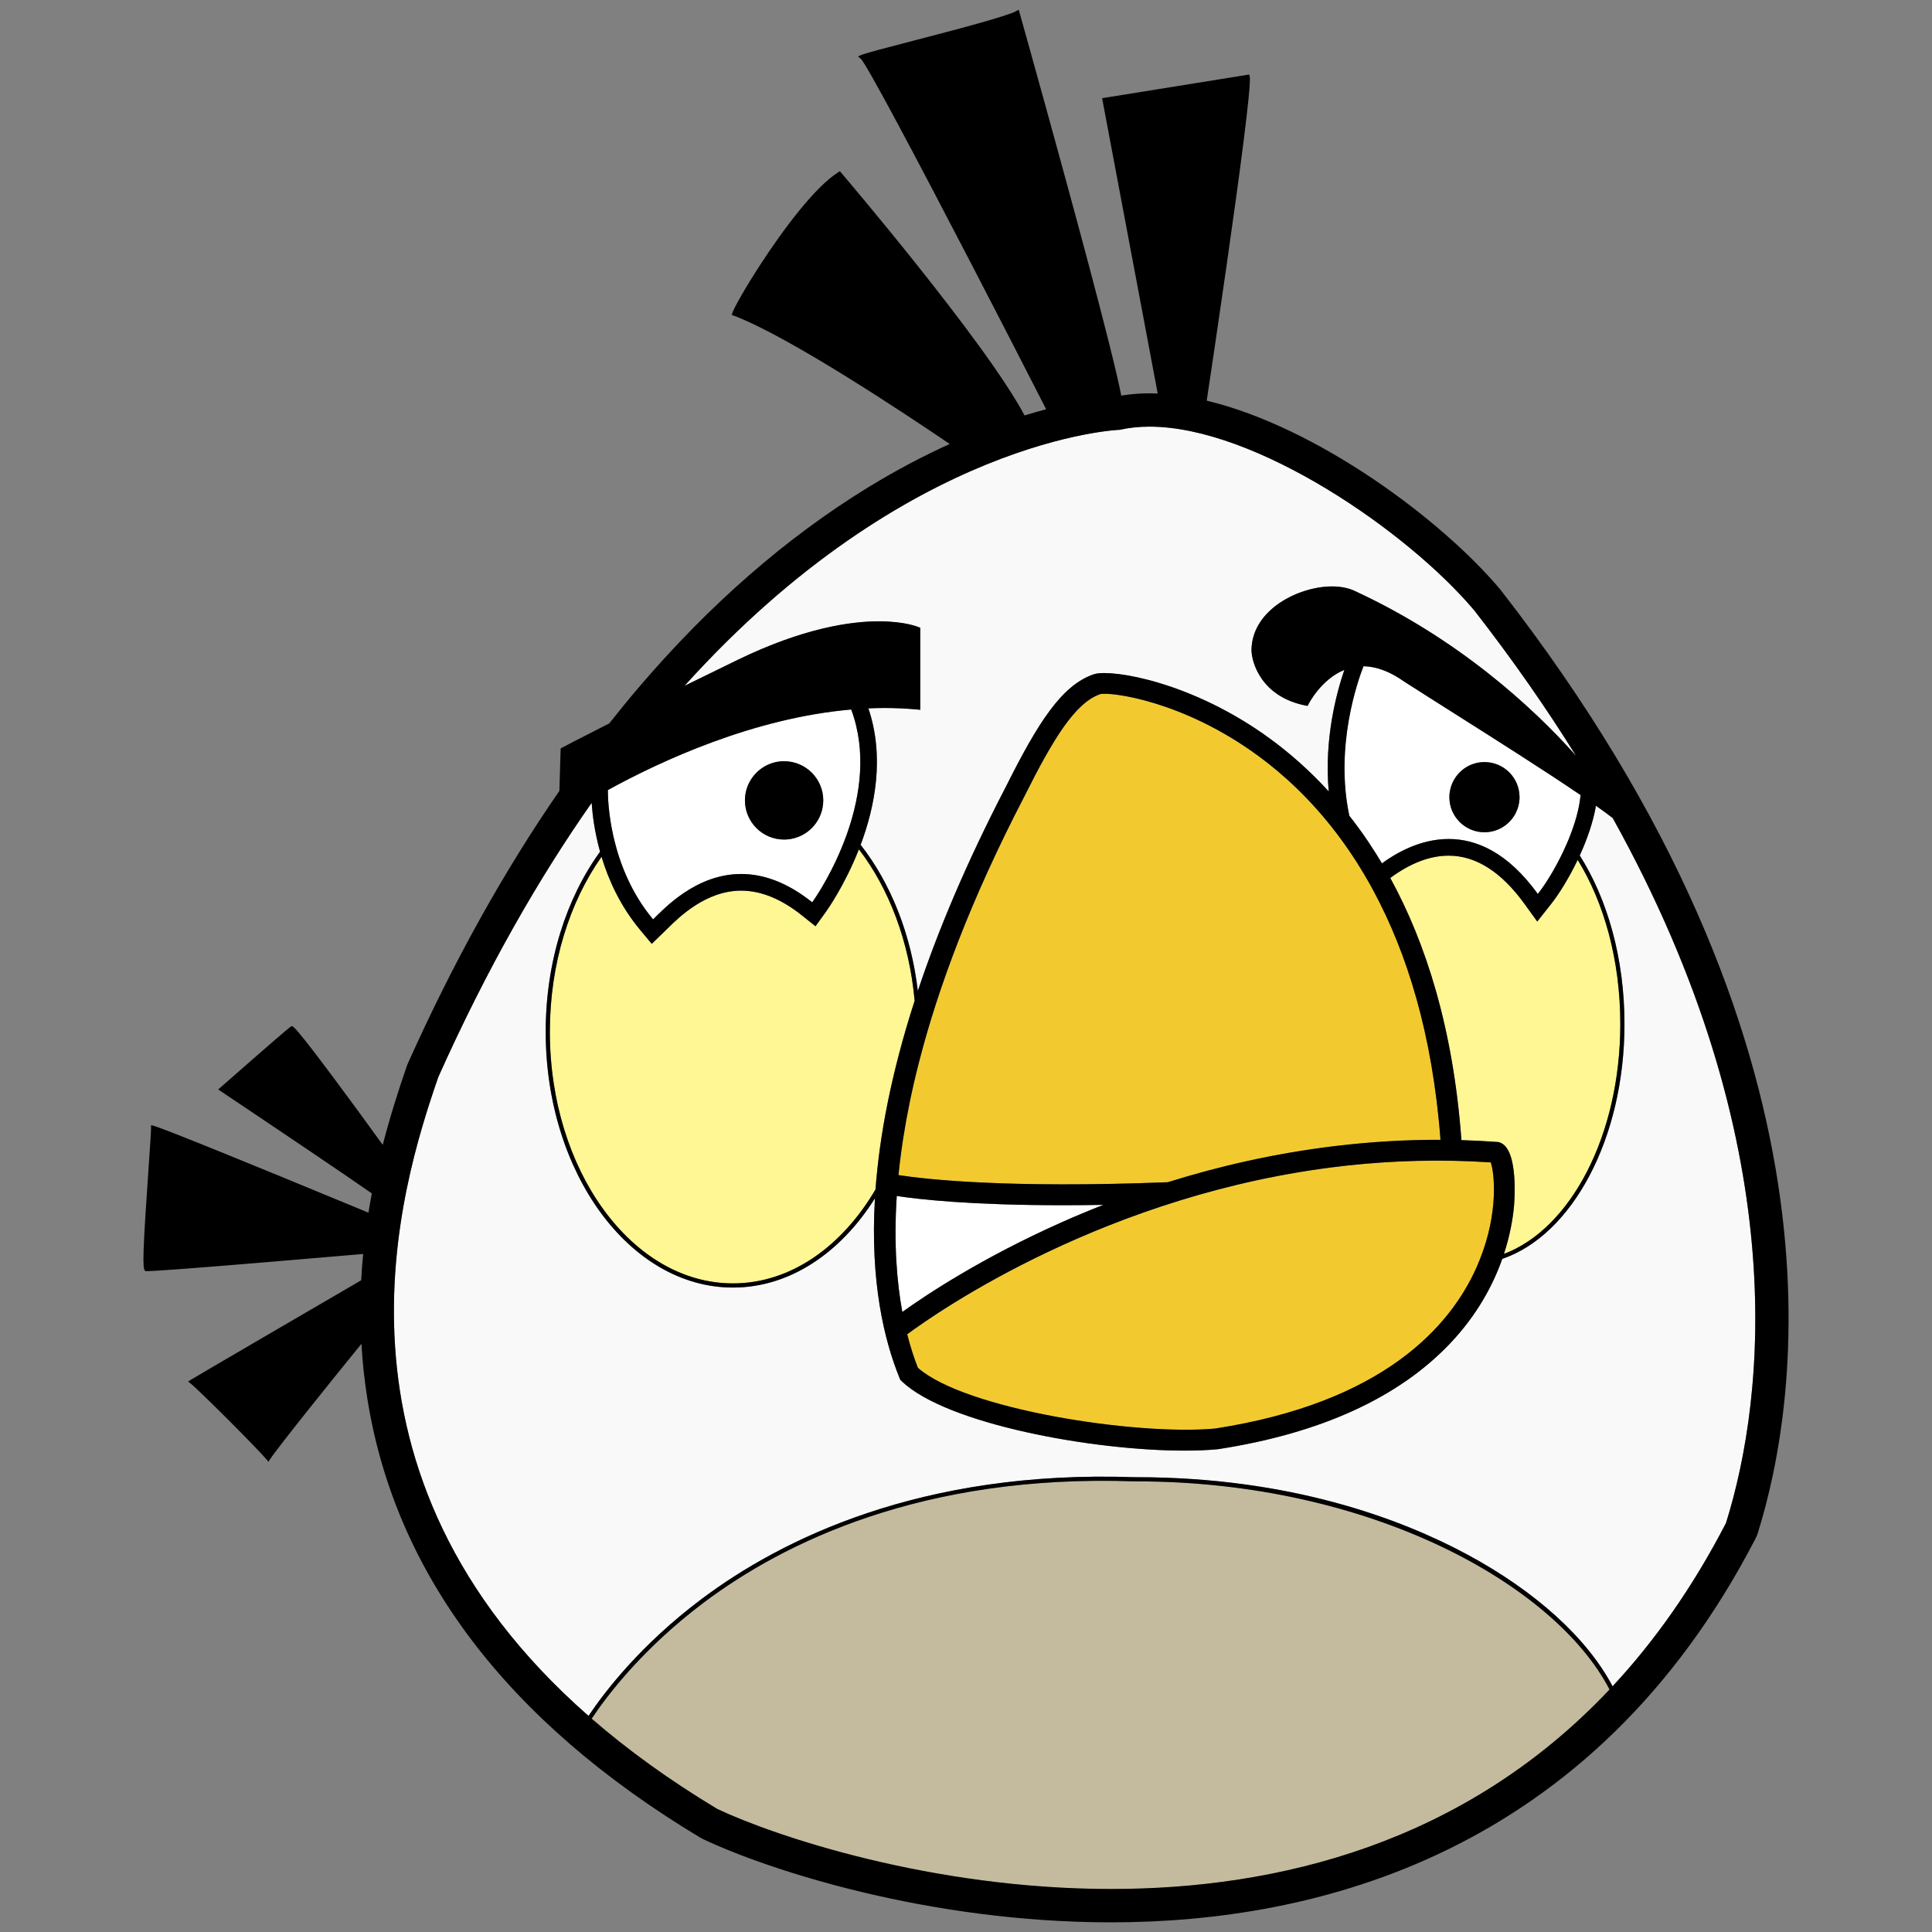 <?xml version="1.0" encoding="utf-8"?>
<!-- Generator: Adobe Illustrator 17.0.0, SVG Export Plug-In . SVG Version: 6.00 Build 0)  -->
<!DOCTYPE svg PUBLIC "-//W3C//DTD SVG 1.1//EN" "http://www.w3.org/Graphics/SVG/1.1/DTD/svg11.dtd">
<svg version="1.1" id="Layer_2" xmlns="http://www.w3.org/2000/svg" xmlns:xlink="http://www.w3.org/1999/xlink" x="0px" y="0px"
	 width="200px" height="200px" viewBox="0 0 200 200" style="enable-background:new 0 0 200 200;" xml:space="preserve">
<rect x="0" y="0" width="200" height="200" fill="#808080" stroke="none"/>
<path id="color4" style="fill:#C4BB9E;" d="M117.609,153.351c-0.059,0-0.118,0-0.178,0c-21.994-0.779-36.372,6.387-44.56,12.535
	c-6.287,4.721-9.986,9.576-11.622,12.031c3.691,3.202,7.993,6.333,13.007,9.348c5.917,2.797,22.153,8.283,40.768,8.283
	c17.257,0,36.558-4.715,51.596-20.65C160.999,164.066,141.931,153.351,117.609,153.351z"/>
<path id="color3" style="fill:#F2CA30;" d="M120.89,122.382c-16.598,0.649-24.998-0.293-27.878-0.736
	c0.123-1.226,0.286-2.504,0.493-3.836c0.377-2.414,0.904-5.006,1.611-7.774c1.978-7.748,5.375-16.901,10.914-27.563
	c3.024-6.049,5.288-9.731,7.883-10.622c1.131-0.226,8.571,0.69,16.364,6.414c2.609,1.915,5.421,4.504,8.064,7.97
	c0.646,0.848,1.282,1.751,1.903,2.707c0.005,0.007,0.009,0.015,0.014,0.022c0.085,0.131,0.171,0.259,0.255,0.393
	c0.434,0.683,0.857,1.395,1.272,2.135c0.142,0.253,0.281,0.511,0.421,0.77c3.408,6.341,6.08,14.708,6.915,25.732
	c-3.653-0.012-7.182,0.212-10.566,0.606c-0.145,0.017-0.29,0.033-0.434,0.051C131.795,119.416,125.992,120.784,120.89,122.382z
	 M125.807,147.881c17.398-2.698,24.307-10.552,27.039-16.668c0.052-0.117,0.095-0.23,0.145-0.347
	c0.066-0.153,0.131-0.306,0.191-0.457c1.972-4.924,1.518-8.951,1.146-10.076c-5.176-0.348-10.154-0.19-14.885,0.326
	c-0.148,0.017-0.295,0.033-0.442,0.05c-24.34,2.786-41.947,15.09-45.087,17.416c0.354,1.392,0.743,2.546,1.108,3.469
	C99.863,145.883,117.586,148.636,125.807,147.881z"/>
<path id="color2" style="fill:#FFF694;" d="M156.722,124.945c0.022-0.243,0.542-5.959-1.445-6.669l-0.138-0.049l-0.145-0.011
	c-1.248-0.092-2.483-0.154-3.708-0.19c-0.857-11.651-3.716-20.473-7.365-27.137c2.067-1.532,4.098-2.312,6.047-2.312
	c2.809,0,5.443,1.673,7.832,4.973l1.336,1.848l1.415-1.789c0.851-1.076,1.88-2.732,2.771-4.595
	c2.729,4.406,4.412,10.394,4.412,16.984c0,11.533-5.145,21.223-12.046,23.805C156.323,127.861,156.605,126.166,156.722,124.945z
	 M75.877,132.856c5.957,0,11.278-3.8,14.756-9.724c0.405-5.479,1.603-11.962,4.051-19.537c-0.552-6.139-2.661-11.62-5.769-15.675
	c-1.463,3.716-3.276,6.277-3.433,6.494l-1.06,1.472l-1.418-1.132c-2.122-1.695-4.234-2.555-6.277-2.555
	c-3.664,0-6.456,2.765-7.648,3.944c-0.101,0.101-0.192,0.19-0.273,0.269l-1.335,1.293l-1.191-1.426
	c-2.053-2.46-3.279-5.166-4.01-7.587c-3.308,4.691-5.35,11.078-5.35,18.111C56.921,121.17,65.425,132.856,75.877,132.856z"/>
<path id="color1" style="fill:#F9F9F9;" d="M45.371,111.498c5.033-11.243,10.414-20.6,15.876-28.387
	c0.083,1.227,0.304,3.021,0.871,5.058c-3.476,4.789-5.628,11.375-5.628,18.636c0,14.603,8.697,26.483,19.387,26.483
	c5.871,0,11.137-3.588,14.695-9.237c-0.512,8.683,0.981,14.751,2.54,18.578l0.087,0.214l0.168,0.16
	c4.62,4.405,19.695,7.165,29.264,7.165c1.24,0,2.388-0.047,3.408-0.142l0.064-0.008c10.566-1.634,18.631-5.303,23.969-10.903
	c2.845-2.984,4.489-6.101,5.441-8.795c7.228-2.471,12.651-12.434,12.651-24.321c0-6.784-1.769-12.941-4.63-17.439
	c0.761-1.662,1.389-3.46,1.678-5.15c0.662,0.468,1.249,0.897,1.736,1.274c18.67,33.59,15.851,59.814,11.723,72.984
	c-3.452,6.676-7.416,12.254-11.738,16.897c-2.624-4.971-7.949-9.832-15.098-13.672c-6.781-3.643-18.213-7.974-34.205-7.974
	c-0.064,0-0.128,0-0.192,0c-22.122-0.778-36.6,6.439-44.845,12.636c-6.278,4.718-9.997,9.574-11.67,12.075
	C32.246,152.468,41.394,123.01,45.371,111.498z M90.971,64.318c2.745,0,4.108,0.592,4.165,0.617l0.128,0.057v0.141
	c0,0-0.001,6.601,0,8.107l0,0.238l-0.237-0.023c-1.121-0.108-2.284-0.164-3.457-0.164c-0.558,0-1.116,0.015-1.673,0.038
	c1.693,5.023,0.681,10.171-0.804,14.126c3.079,3.927,5.223,9.2,5.921,15.129c2.095-6.279,5.041-13.293,9.09-21.092
	c3.368-6.735,5.832-10.603,9.176-11.707l0.076-0.021c1.894-0.474,10.063,0.822,18.11,6.698c1.967,1.436,4.044,3.236,6.086,5.468
	c-0.496-5.453,0.827-10.286,1.616-12.583c-2.426,0.982-3.717,3.55-3.731,3.582l-0.073,0.148l-0.162-0.031
	c-4.635-0.896-5.649-4.483-5.649-5.791c0.086-4.218,4.979-6.549,8.326-6.549c0.96,0,1.817,0.181,2.48,0.523
	c10.451,4.852,18.169,11.81,22.789,17.007c-3.035-4.878-6.519-9.895-10.522-15.037c-6.9-8.194-22.67-19.033-33.63-19.033
	c-1.073,0-2.101,0.105-3.069,0.325c0,0-21.852,0.763-45.068,26.509c1.66-0.817,3.486-1.711,5.488-2.683
	C83.155,65.012,88.058,64.318,90.971,64.318z"/>
<path id="fill" style="fill:#FFFFFF;" d="M92.833,123.807c2.371,0.362,7.713,0.958,17.234,0.958c1.304,0,2.689-0.013,4.153-0.037
	c-1.515,0.593-2.94,1.19-4.264,1.779c-8.313,3.695-14.079,7.535-16.547,9.308C92.838,132.708,92.511,128.721,92.833,123.807z
	 M63.476,86.467c-0.496-2.244-0.551-4.019-0.551-4.679c5.496-3.021,15.085-7.466,25.196-8.34c0.004,0.018,0.011,0.034,0.015,0.053
	c1.587,4.306,0.902,8.805-0.33,12.449c-0.052,0.153-0.104,0.307-0.158,0.457c-1.303,3.647-3.103,6.356-3.566,6.999
	c-2.701-2.157-5.178-2.932-7.354-2.932c-4.691,0-7.986,3.599-9.122,4.699c-2.227-2.668-3.396-5.676-4.01-8.19
	C63.554,86.809,63.514,86.637,63.476,86.467z M77.116,82.856c0,2.239,1.815,4.055,4.054,4.055c1.834,0,3.382-1.22,3.883-2.892
	c0.045-0.149,0.079-0.303,0.106-0.458c0.04-0.229,0.065-0.464,0.065-0.705c0-2.238-1.815-4.054-4.054-4.054
	c-1.344,0-2.532,0.657-3.27,1.664c-0.095,0.129-0.183,0.263-0.262,0.403C77.308,81.457,77.116,82.134,77.116,82.856z M163.62,82.306
	c-0.132,1.443-0.606,3.052-1.243,4.601c-0.062,0.149-0.125,0.299-0.19,0.447c-0.902,2.08-2.057,4.003-2.991,5.186
	c-3.145-4.345-6.397-5.688-9.229-5.688c-2.977,0-5.481,1.482-6.908,2.521c-0.406-0.683-0.821-1.336-1.242-1.971
	c-0.082-0.124-0.163-0.251-0.245-0.373c-0.618-0.913-1.25-1.771-1.89-2.585c-1.519-7.168,0.859-13.924,1.466-15.473
	c1.336,0.017,2.751,0.547,4.216,1.587c1.495,0.96,3.252,2.071,5.119,3.254C154.865,76.587,159.957,79.81,163.62,82.306z
	 M157.305,82.523c0-0.022-0.003-0.041-0.003-0.063c-0.034-1.977-1.645-3.57-3.63-3.57c-1.55,0-2.87,0.974-3.392,2.341
	c-0.057,0.151-0.105,0.307-0.143,0.467c-0.062,0.266-0.098,0.541-0.098,0.825c0,2.006,1.626,3.632,3.632,3.632
	c1.868,0,3.404-1.41,3.608-3.224C157.295,82.797,157.305,82.66,157.305,82.523z"/>
<path id="outline" d="M112.713,27.444h-12.097C94.946,16.515,89.661,6.535,89.095,6.072l-0.278-0.227l0.321-0.146
	c0.486-0.205,2.678-0.775,5.454-1.497c4.077-1.061,9.661-2.515,10.626-3.065L105.457,1l0.075,0.266
	C106.192,3.619,109.853,16.685,112.713,27.444z M87.066,17.867l-0.121-0.142l-0.158,0.099c-2.457,1.545-5.763,6.007-8.109,9.62
	h16.263C90.926,22.403,87.383,18.239,87.066,17.867z M15.909,116.544l-0.271-0.073v0.281c0,0.431-0.119,2.144-0.257,4.127
	c-0.616,8.873-0.634,10.444-0.374,10.661l0.06,0.05h0.078c0.441,0,1.686-0.079,3.383-0.204v-13.865
	C17.172,116.987,16.215,116.626,15.909,116.544z M129.367,7.906l-0.048-0.192l-15.229,2.45l3.253,17.28h9.638
	C128.265,18.482,129.579,8.756,129.367,7.906z M81.17,86.91c1.834,0,3.382-1.22,3.883-2.892c0.045-0.149,0.079-0.303,0.106-0.458
	c0.04-0.229,0.065-0.464,0.065-0.705c0-2.238-1.815-4.054-4.054-4.054c-1.344,0-2.532,0.657-3.27,1.664
	c-0.095,0.129-0.183,0.263-0.262,0.403c-0.331,0.588-0.522,1.265-0.522,1.986C77.116,85.095,78.932,86.91,81.17,86.91z
	 M153.672,78.89c-1.55,0-2.87,0.974-3.392,2.341c-0.057,0.151-0.105,0.307-0.143,0.467c-0.062,0.266-0.098,0.541-0.098,0.825
	c0,2.006,1.626,3.632,3.632,3.632c1.868,0,3.404-1.41,3.608-3.224c0.015-0.134,0.024-0.271,0.024-0.408
	c0-0.022-0.003-0.041-0.003-0.063C157.268,80.483,155.657,78.89,153.672,78.89z M35.658,129.976
	c-4.481,0.383-12.502,1.069-17.13,1.41v-13.865c5.118,2.013,15.988,6.51,19.614,8.013c0.108-0.673,0.224-1.337,0.349-1.993
	c-2.471-1.736-10.24-6.968-15.672-10.602l-0.233-0.156l0.211-0.185c0.263-0.231,6.456-5.681,7.29-6.321l0.09-0.045l0.046-0.001
	c0.138,0,0.497,0.005,9.399,12.282c0.76-2.938,1.63-5.66,2.487-8.141c0.033-0.096,0.071-0.19,0.112-0.283
	c4.679-10.451,9.931-19.895,15.685-28.213l0.133-4.4l0.111-0.059c0.03-0.016,1.627-0.864,4.921-2.531
	c1.016-1.287,2.044-2.546,3.086-3.767c7.306-8.554,15.28-15.505,23.7-20.661c2.994-1.833,5.831-3.307,8.456-4.496
	c-4.452-3.027-16.647-11.15-22.372-13.291l-0.193-0.072l0.063-0.196c0.177-0.544,1.314-2.566,2.868-4.958h16.263
	c4.271,5.36,9.079,11.712,11.12,15.561c0.786-0.243,1.531-0.454,2.236-0.641c-2.357-4.612-5.061-9.868-7.682-14.92h12.097
	c1.575,5.931,2.909,11.164,3.359,13.508c0.934-0.155,1.911-0.237,2.925-0.237c0.28,0,0.564,0.013,0.849,0.024l-2.503-13.295h9.638
	c-0.853,5.964-1.694,11.589-2.062,14.031c11.415,2.73,24.278,12.293,30.349,19.502c0.028,0.033,0.057,0.068,0.084,0.102
	c36.813,47.295,30.876,84.025,26.614,97.621c-0.059,0.191-0.136,0.376-0.227,0.554C164.746,192.105,136.08,199,115.024,199
	c-18.961,0-35.475-5.416-42.243-8.615c-0.104-0.049-0.205-0.104-0.303-0.162c-19.976-12.008-31.568-27.3-34.453-45.45
	c-0.306-1.924-0.502-3.811-0.61-5.659c-3.044,3.731-8.64,10.699-9.465,11.96l-0.16,0.245l-0.187-0.225
	c-0.955-1.145-7.001-7.192-7.89-7.891l-0.235-0.184l0.248-0.165c0.337-0.225,13.679-8,17.665-10.321
	c0.047-0.921,0.117-1.827,0.202-2.723C37.084,129.854,36.419,129.91,35.658,129.976z M166.62,174.898
	c-5.621-10.832-24.689-21.548-49.011-21.548c-0.059,0-0.118,0-0.178,0c-21.994-0.779-36.372,6.387-44.56,12.535
	c-6.287,4.721-9.986,9.576-11.622,12.031c3.691,3.202,7.993,6.333,13.007,9.348c5.917,2.797,22.153,8.283,40.768,8.283
	C132.281,195.548,151.582,190.833,166.62,174.898z M156.722,124.945c-0.116,1.221-0.398,2.916-1.034,4.858
	c6.9-2.582,12.046-12.271,12.046-23.805c0-6.591-1.684-12.578-4.412-16.984c-0.892,1.862-1.921,3.519-2.771,4.595l-1.415,1.789
	l-1.336-1.848c-2.389-3.3-5.023-4.973-7.832-4.973c-1.949,0-3.98,0.779-6.047,2.312c3.649,6.664,6.508,15.485,7.365,27.137
	c1.225,0.036,2.46,0.099,3.708,0.19l0.145,0.011l0.138,0.049C157.264,118.986,156.744,124.702,156.722,124.945z M92.833,123.807
	c-0.322,4.914,0.005,8.901,0.576,12.008c2.468-1.773,8.234-5.612,16.547-9.308c1.323-0.589,2.749-1.187,4.264-1.779
	c-1.464,0.024-2.85,0.037-4.153,0.037C100.547,124.765,95.205,124.169,92.833,123.807z M120.89,122.382
	c5.103-1.598,10.905-2.966,17.229-3.733c0.145-0.017,0.289-0.034,0.434-0.051c3.385-0.395,6.913-0.618,10.566-0.606
	c-0.835-11.024-3.507-19.392-6.915-25.732c-0.14-0.259-0.279-0.517-0.421-0.77c-0.415-0.739-0.839-1.452-1.272-2.135
	c-0.084-0.134-0.17-0.262-0.255-0.393c-0.005-0.007-0.009-0.015-0.014-0.022c-0.621-0.956-1.257-1.859-1.903-2.707
	c-2.643-3.466-5.454-6.055-8.064-7.97c-7.793-5.724-15.233-6.64-16.364-6.414c-2.595,0.891-4.858,4.573-7.883,10.622
	c-5.538,10.662-8.936,19.815-10.914,27.563c-0.707,2.769-1.234,5.36-1.611,7.774c-0.207,1.332-0.37,2.61-0.493,3.836
	C95.892,122.089,104.292,123.031,120.89,122.382z M93.913,138.125c0.354,1.392,0.743,2.546,1.108,3.469
	c4.842,4.289,22.564,7.042,30.785,6.287c17.398-2.698,24.307-10.552,27.039-16.668c0.052-0.117,0.095-0.23,0.145-0.347
	c0.066-0.153,0.131-0.306,0.191-0.457c1.972-4.924,1.518-8.951,1.146-10.076c-5.176-0.348-10.154-0.19-14.885,0.326
	c-0.148,0.017-0.295,0.033-0.442,0.05C114.66,123.495,97.053,135.799,93.913,138.125z M163.62,82.306
	c-3.663-2.496-8.755-5.719-13.138-8.493c-1.867-1.183-3.624-2.294-5.119-3.254c-1.465-1.04-2.88-1.57-4.216-1.587
	c-0.606,1.549-2.984,8.305-1.466,15.473c0.64,0.814,1.271,1.672,1.89,2.585c0.082,0.122,0.163,0.249,0.245,0.373
	c0.421,0.635,0.836,1.288,1.242,1.971c1.427-1.039,3.932-2.521,6.908-2.521c2.832,0,6.085,1.343,9.229,5.688
	c0.935-1.183,2.089-3.105,2.991-5.186c0.065-0.148,0.128-0.298,0.19-0.447C163.014,85.357,163.488,83.749,163.62,82.306z M70.859,71
	c1.66-0.817,3.486-1.711,5.488-2.683c6.808-3.306,11.71-3.999,14.623-3.999c2.745,0,4.108,0.592,4.165,0.617l0.128,0.057v0.141
	c0,0-0.001,6.601,0,8.107l0,0.238l-0.237-0.023c-1.121-0.108-2.284-0.164-3.457-0.164c-0.558,0-1.116,0.015-1.673,0.038
	c1.693,5.023,0.681,10.171-0.804,14.126c3.079,3.927,5.223,9.2,5.921,15.129c2.095-6.279,5.041-13.293,9.09-21.092
	c3.368-6.735,5.832-10.603,9.176-11.707l0.076-0.021c1.894-0.474,10.063,0.822,18.11,6.698c1.967,1.436,4.044,3.236,6.086,5.468
	c-0.496-5.453,0.827-10.286,1.616-12.583c-2.426,0.982-3.717,3.55-3.731,3.582l-0.073,0.148l-0.162-0.031
	c-4.635-0.896-5.649-4.483-5.649-5.791c0.086-4.218,4.979-6.549,8.326-6.549c0.96,0,1.817,0.181,2.48,0.523
	c10.451,4.852,18.169,11.81,22.789,17.007c-3.035-4.878-6.519-9.895-10.522-15.037c-6.9-8.194-22.67-19.033-33.63-19.033
	c-1.073,0-2.101,0.105-3.069,0.325C115.928,44.491,94.076,45.254,70.859,71z M62.925,81.788c0,0.66,0.055,2.435,0.551,4.679
	c0.038,0.17,0.078,0.342,0.12,0.517c0.614,2.515,1.783,5.522,4.01,8.19c1.136-1.101,4.431-4.699,9.122-4.699
	c2.176,0,4.653,0.774,7.354,2.932c0.463-0.643,2.263-3.352,3.566-6.999c0.054-0.15,0.105-0.304,0.158-0.457
	c1.232-3.645,1.917-8.144,0.33-12.449c-0.004-0.019-0.01-0.035-0.015-0.053C78.01,74.322,68.421,78.767,62.925,81.788z
	 M62.271,88.693c-3.308,4.691-5.35,11.078-5.35,18.111c0,14.365,8.503,26.052,18.956,26.052c5.957,0,11.278-3.8,14.756-9.724
	c0.405-5.479,1.603-11.962,4.051-19.537c-0.552-6.139-2.661-11.62-5.769-15.675c-1.463,3.716-3.276,6.277-3.433,6.494l-1.06,1.472
	l-1.418-1.132c-2.122-1.695-4.234-2.555-6.277-2.555c-3.664,0-6.456,2.765-7.648,3.944c-0.101,0.101-0.192,0.19-0.273,0.269
	l-1.335,1.293l-1.191-1.426C64.228,93.82,63.002,91.114,62.271,88.693z M60.924,177.63c1.673-2.501,5.392-7.357,11.67-12.075
	c8.245-6.196,22.723-13.414,44.845-12.636c0.064,0,0.128,0,0.192,0c15.992,0,27.424,4.331,34.205,7.974
	c7.148,3.84,12.474,8.701,15.098,13.672c4.322-4.643,8.286-10.221,11.738-16.897c4.128-13.17,6.947-39.395-11.723-72.984
	c-0.487-0.377-1.074-0.807-1.736-1.274c-0.289,1.69-0.917,3.488-1.678,5.15c2.861,4.498,4.63,10.655,4.63,17.439
	c0,11.888-5.424,21.851-12.651,24.321c-0.952,2.694-2.597,5.811-5.441,8.795c-5.338,5.601-13.402,9.27-23.969,10.903l-0.064,0.008
	c-1.021,0.095-2.168,0.142-3.408,0.142c-9.568,0-24.644-2.76-29.264-7.165l-0.168-0.16l-0.087-0.214
	c-1.559-3.827-3.053-9.895-2.54-18.578c-3.558,5.649-8.824,9.237-14.695,9.237c-10.69,0-19.387-11.881-19.387-26.483
	c0-7.261,2.151-13.847,5.628-18.636c-0.566-2.036-0.788-3.831-0.871-5.058c-5.462,7.787-10.843,17.144-15.876,28.387
	C41.394,123.01,32.246,152.468,60.924,177.63z"/>
</svg>
